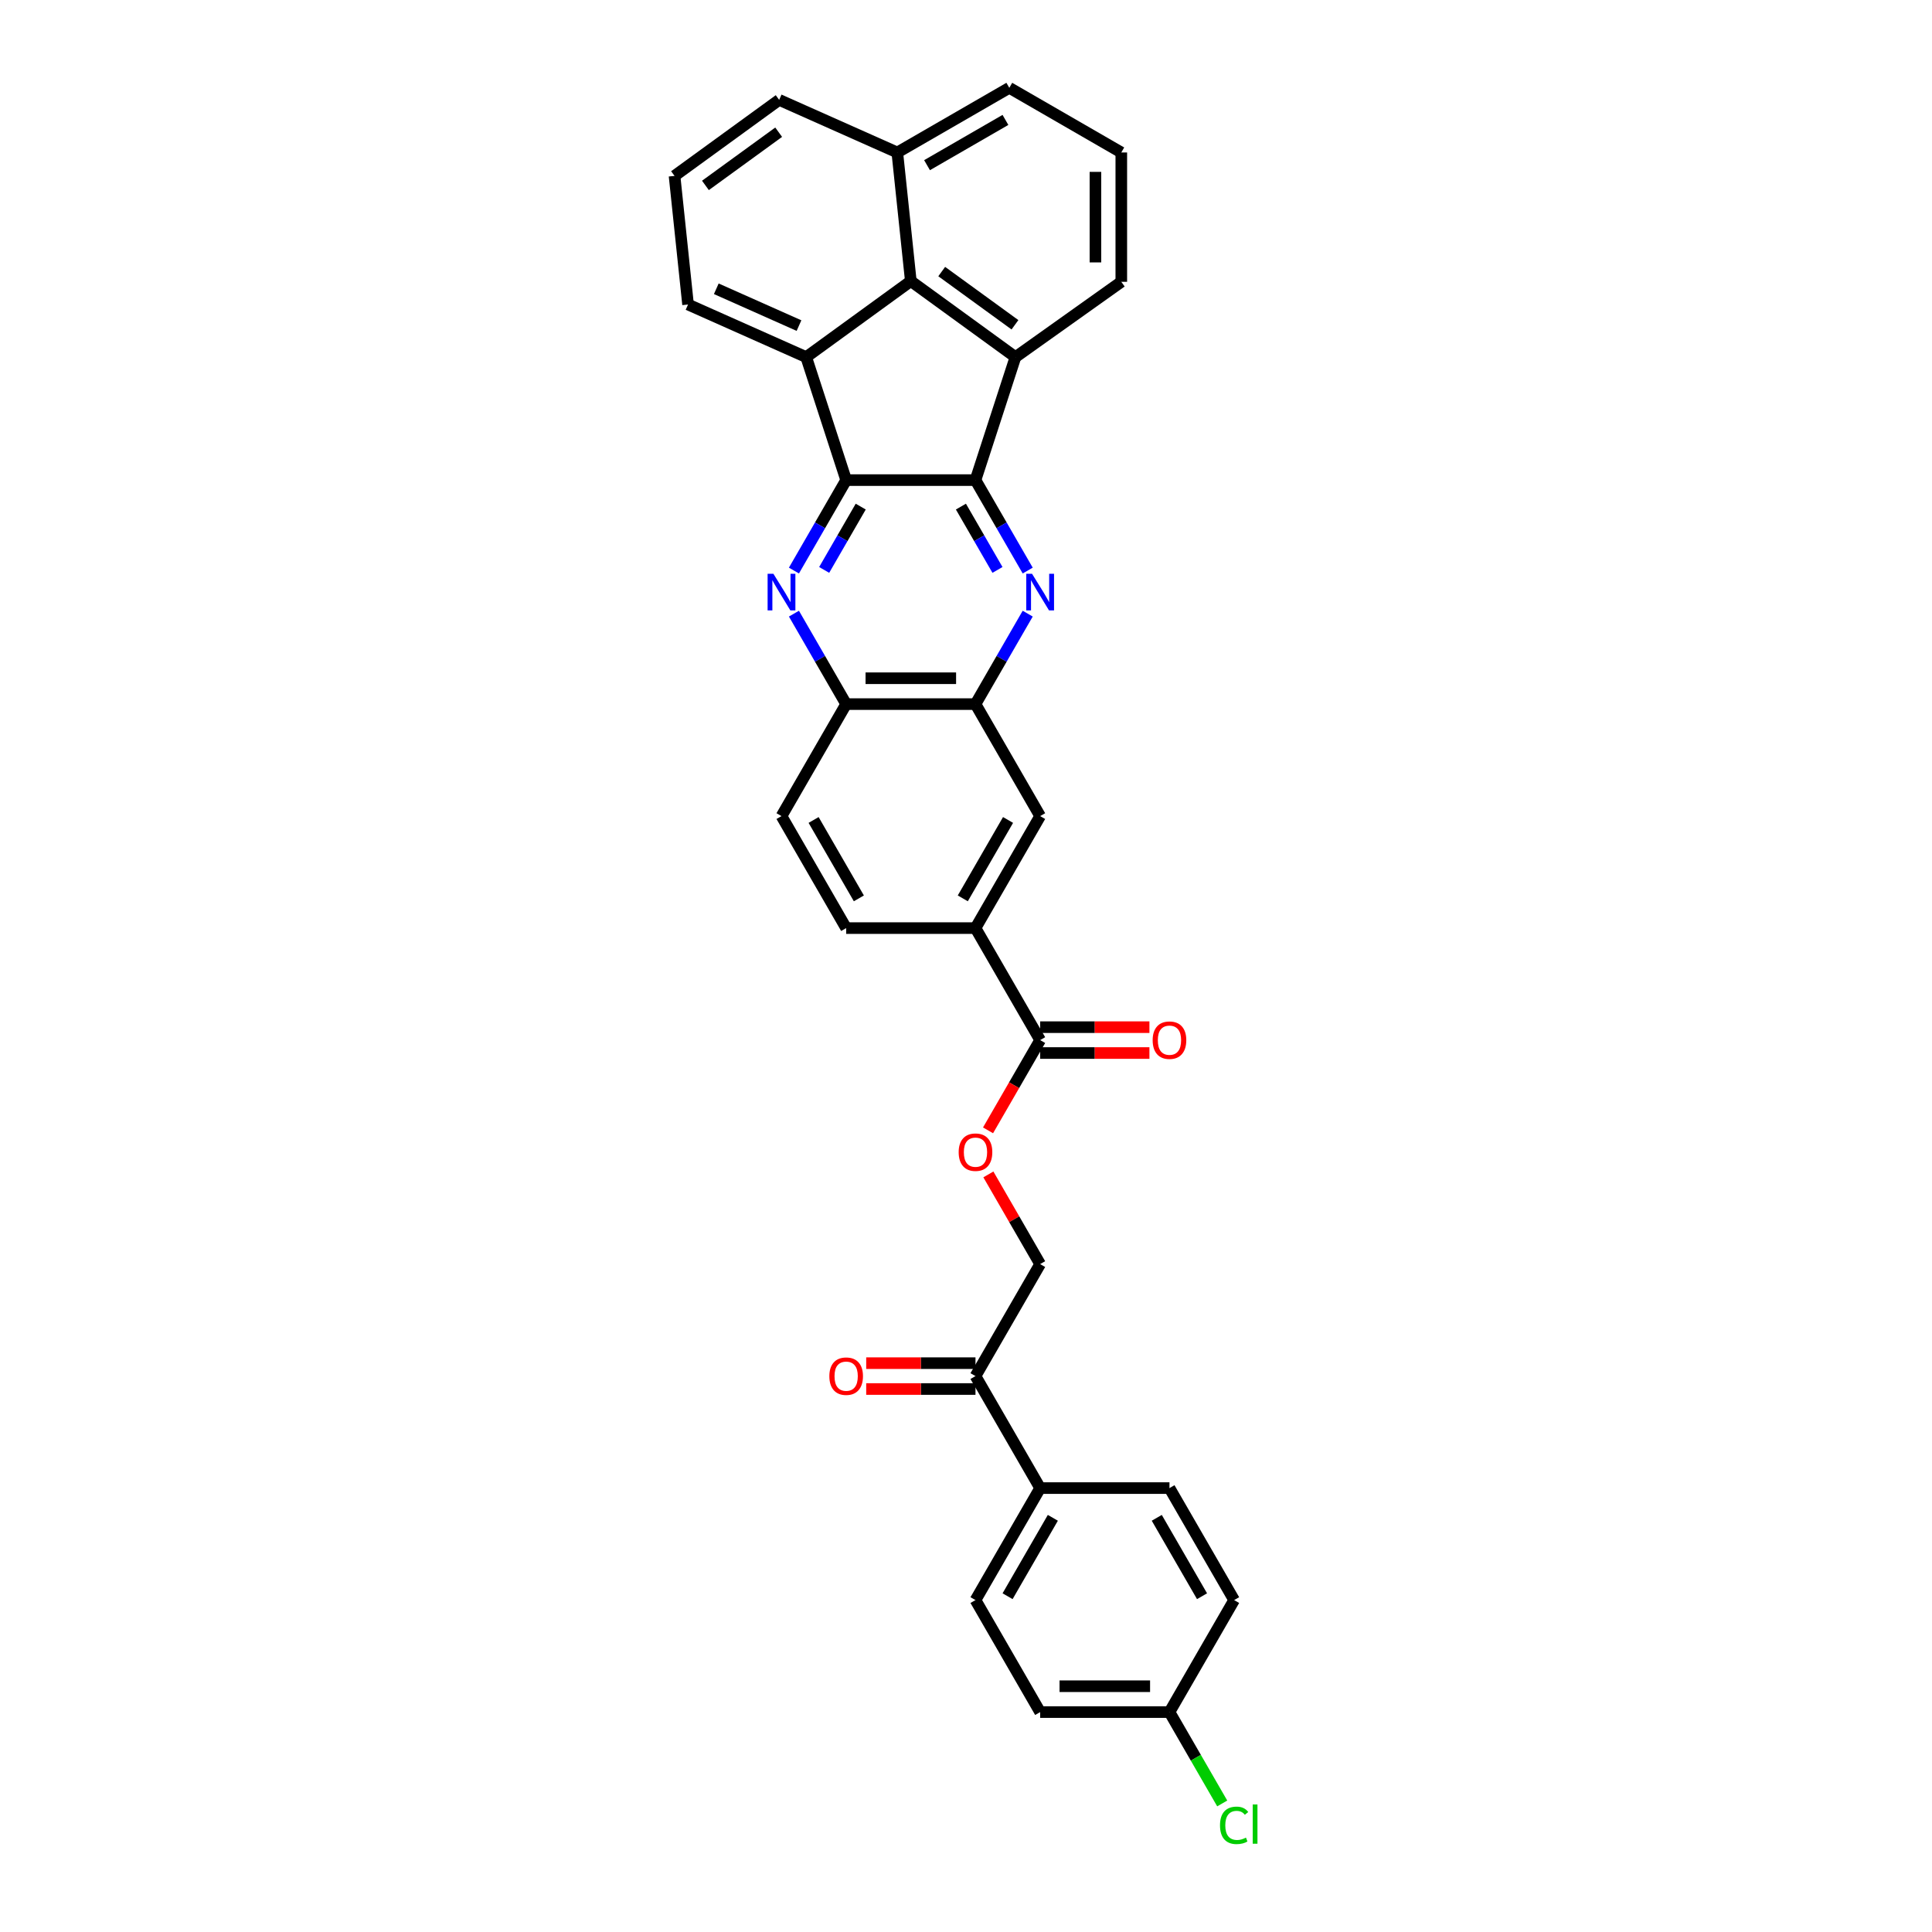 <?xml version='1.0' encoding='iso-8859-1'?>
<svg version='1.1' baseProfile='full'
              xmlns='http://www.w3.org/2000/svg'
                      xmlns:rdkit='http://www.rdkit.org/xml'
                      xmlns:xlink='http://www.w3.org/1999/xlink'
                  xml:space='preserve'
width='1000px' height='1000px' viewBox='0 0 1000 1000'>
<!-- END OF HEADER -->
<rect style='opacity:1.0;fill:#FFFFFF;stroke:none' width='1000' height='1000' x='0' y='0'> </rect>
<path class='bond-0' d='M 504.91,248.502 L 437.972,248.502' style='fill:none;fill-rule:evenodd;stroke:#000000;stroke-width:6px;stroke-linecap:butt;stroke-linejoin:miter;stroke-opacity:1' />
<path class='bond-1' d='M 504.91,248.502 L 518.425,271.911' style='fill:none;fill-rule:evenodd;stroke:#000000;stroke-width:6px;stroke-linecap:butt;stroke-linejoin:miter;stroke-opacity:1' />
<path class='bond-1' d='M 518.425,271.911 L 531.94,295.32' style='fill:none;fill-rule:evenodd;stroke:#0000FF;stroke-width:6px;stroke-linecap:butt;stroke-linejoin:miter;stroke-opacity:1' />
<path class='bond-1' d='M 497.37,262.219 L 506.831,278.605' style='fill:none;fill-rule:evenodd;stroke:#000000;stroke-width:6px;stroke-linecap:butt;stroke-linejoin:miter;stroke-opacity:1' />
<path class='bond-1' d='M 506.831,278.605 L 516.292,294.991' style='fill:none;fill-rule:evenodd;stroke:#0000FF;stroke-width:6px;stroke-linecap:butt;stroke-linejoin:miter;stroke-opacity:1' />
<path class='bond-4' d='M 504.91,248.502 L 525.595,184.84' style='fill:none;fill-rule:evenodd;stroke:#000000;stroke-width:6px;stroke-linecap:butt;stroke-linejoin:miter;stroke-opacity:1' />
<path class='bond-2' d='M 437.972,248.502 L 424.456,271.911' style='fill:none;fill-rule:evenodd;stroke:#000000;stroke-width:6px;stroke-linecap:butt;stroke-linejoin:miter;stroke-opacity:1' />
<path class='bond-2' d='M 424.456,271.911 L 410.941,295.32' style='fill:none;fill-rule:evenodd;stroke:#0000FF;stroke-width:6px;stroke-linecap:butt;stroke-linejoin:miter;stroke-opacity:1' />
<path class='bond-2' d='M 445.511,262.219 L 436.05,278.605' style='fill:none;fill-rule:evenodd;stroke:#000000;stroke-width:6px;stroke-linecap:butt;stroke-linejoin:miter;stroke-opacity:1' />
<path class='bond-2' d='M 436.05,278.605 L 426.59,294.991' style='fill:none;fill-rule:evenodd;stroke:#0000FF;stroke-width:6px;stroke-linecap:butt;stroke-linejoin:miter;stroke-opacity:1' />
<path class='bond-3' d='M 437.972,248.502 L 417.286,184.84' style='fill:none;fill-rule:evenodd;stroke:#000000;stroke-width:6px;stroke-linecap:butt;stroke-linejoin:miter;stroke-opacity:1' />
<path class='bond-6' d='M 531.94,317.624 L 518.425,341.033' style='fill:none;fill-rule:evenodd;stroke:#0000FF;stroke-width:6px;stroke-linecap:butt;stroke-linejoin:miter;stroke-opacity:1' />
<path class='bond-6' d='M 518.425,341.033 L 504.91,364.442' style='fill:none;fill-rule:evenodd;stroke:#000000;stroke-width:6px;stroke-linecap:butt;stroke-linejoin:miter;stroke-opacity:1' />
<path class='bond-33' d='M 410.941,317.624 L 424.456,341.033' style='fill:none;fill-rule:evenodd;stroke:#0000FF;stroke-width:6px;stroke-linecap:butt;stroke-linejoin:miter;stroke-opacity:1' />
<path class='bond-33' d='M 424.456,341.033 L 437.972,364.442' style='fill:none;fill-rule:evenodd;stroke:#000000;stroke-width:6px;stroke-linecap:butt;stroke-linejoin:miter;stroke-opacity:1' />
<path class='bond-22' d='M 417.286,184.84 L 356.135,157.614' style='fill:none;fill-rule:evenodd;stroke:#000000;stroke-width:6px;stroke-linecap:butt;stroke-linejoin:miter;stroke-opacity:1' />
<path class='bond-22' d='M 413.559,168.526 L 370.753,149.468' style='fill:none;fill-rule:evenodd;stroke:#000000;stroke-width:6px;stroke-linecap:butt;stroke-linejoin:miter;stroke-opacity:1' />
<path class='bond-32' d='M 417.286,184.84 L 471.441,145.495' style='fill:none;fill-rule:evenodd;stroke:#000000;stroke-width:6px;stroke-linecap:butt;stroke-linejoin:miter;stroke-opacity:1' />
<path class='bond-5' d='M 525.595,184.84 L 471.441,145.495' style='fill:none;fill-rule:evenodd;stroke:#000000;stroke-width:6px;stroke-linecap:butt;stroke-linejoin:miter;stroke-opacity:1' />
<path class='bond-5' d='M 525.341,168.108 L 487.433,140.566' style='fill:none;fill-rule:evenodd;stroke:#000000;stroke-width:6px;stroke-linecap:butt;stroke-linejoin:miter;stroke-opacity:1' />
<path class='bond-23' d='M 525.595,184.84 L 580.384,145.862' style='fill:none;fill-rule:evenodd;stroke:#000000;stroke-width:6px;stroke-linecap:butt;stroke-linejoin:miter;stroke-opacity:1' />
<path class='bond-18' d='M 471.441,145.495 L 464.444,78.924' style='fill:none;fill-rule:evenodd;stroke:#000000;stroke-width:6px;stroke-linecap:butt;stroke-linejoin:miter;stroke-opacity:1' />
<path class='bond-8' d='M 504.91,364.442 L 437.972,364.442' style='fill:none;fill-rule:evenodd;stroke:#000000;stroke-width:6px;stroke-linecap:butt;stroke-linejoin:miter;stroke-opacity:1' />
<path class='bond-8' d='M 494.869,351.055 L 448.012,351.055' style='fill:none;fill-rule:evenodd;stroke:#000000;stroke-width:6px;stroke-linecap:butt;stroke-linejoin:miter;stroke-opacity:1' />
<path class='bond-10' d='M 504.91,364.442 L 538.379,422.412' style='fill:none;fill-rule:evenodd;stroke:#000000;stroke-width:6px;stroke-linecap:butt;stroke-linejoin:miter;stroke-opacity:1' />
<path class='bond-7' d='M 538.379,538.353 L 504.91,480.383' style='fill:none;fill-rule:evenodd;stroke:#000000;stroke-width:6px;stroke-linecap:butt;stroke-linejoin:miter;stroke-opacity:1' />
<path class='bond-11' d='M 538.379,538.353 L 524.894,561.708' style='fill:none;fill-rule:evenodd;stroke:#000000;stroke-width:6px;stroke-linecap:butt;stroke-linejoin:miter;stroke-opacity:1' />
<path class='bond-11' d='M 524.894,561.708 L 511.41,585.064' style='fill:none;fill-rule:evenodd;stroke:#FF0000;stroke-width:6px;stroke-linecap:butt;stroke-linejoin:miter;stroke-opacity:1' />
<path class='bond-14' d='M 538.379,545.046 L 566.66,545.046' style='fill:none;fill-rule:evenodd;stroke:#000000;stroke-width:6px;stroke-linecap:butt;stroke-linejoin:miter;stroke-opacity:1' />
<path class='bond-14' d='M 566.66,545.046 L 594.941,545.046' style='fill:none;fill-rule:evenodd;stroke:#FF0000;stroke-width:6px;stroke-linecap:butt;stroke-linejoin:miter;stroke-opacity:1' />
<path class='bond-14' d='M 538.379,531.659 L 566.66,531.659' style='fill:none;fill-rule:evenodd;stroke:#000000;stroke-width:6px;stroke-linecap:butt;stroke-linejoin:miter;stroke-opacity:1' />
<path class='bond-14' d='M 566.66,531.659 L 594.941,531.659' style='fill:none;fill-rule:evenodd;stroke:#FF0000;stroke-width:6px;stroke-linecap:butt;stroke-linejoin:miter;stroke-opacity:1' />
<path class='bond-17' d='M 437.972,364.442 L 404.502,422.412' style='fill:none;fill-rule:evenodd;stroke:#000000;stroke-width:6px;stroke-linecap:butt;stroke-linejoin:miter;stroke-opacity:1' />
<path class='bond-9' d='M 504.91,480.383 L 538.379,422.412' style='fill:none;fill-rule:evenodd;stroke:#000000;stroke-width:6px;stroke-linecap:butt;stroke-linejoin:miter;stroke-opacity:1' />
<path class='bond-9' d='M 498.336,464.993 L 521.764,424.414' style='fill:none;fill-rule:evenodd;stroke:#000000;stroke-width:6px;stroke-linecap:butt;stroke-linejoin:miter;stroke-opacity:1' />
<path class='bond-16' d='M 504.91,480.383 L 437.972,480.383' style='fill:none;fill-rule:evenodd;stroke:#000000;stroke-width:6px;stroke-linecap:butt;stroke-linejoin:miter;stroke-opacity:1' />
<path class='bond-15' d='M 511.58,607.876 L 524.979,631.085' style='fill:none;fill-rule:evenodd;stroke:#FF0000;stroke-width:6px;stroke-linecap:butt;stroke-linejoin:miter;stroke-opacity:1' />
<path class='bond-15' d='M 524.979,631.085 L 538.379,654.293' style='fill:none;fill-rule:evenodd;stroke:#000000;stroke-width:6px;stroke-linecap:butt;stroke-linejoin:miter;stroke-opacity:1' />
<path class='bond-12' d='M 504.91,712.263 L 538.379,654.293' style='fill:none;fill-rule:evenodd;stroke:#000000;stroke-width:6px;stroke-linecap:butt;stroke-linejoin:miter;stroke-opacity:1' />
<path class='bond-13' d='M 504.91,712.263 L 538.379,770.233' style='fill:none;fill-rule:evenodd;stroke:#000000;stroke-width:6px;stroke-linecap:butt;stroke-linejoin:miter;stroke-opacity:1' />
<path class='bond-19' d='M 504.91,705.569 L 476.628,705.569' style='fill:none;fill-rule:evenodd;stroke:#000000;stroke-width:6px;stroke-linecap:butt;stroke-linejoin:miter;stroke-opacity:1' />
<path class='bond-19' d='M 476.628,705.569 L 448.347,705.569' style='fill:none;fill-rule:evenodd;stroke:#FF0000;stroke-width:6px;stroke-linecap:butt;stroke-linejoin:miter;stroke-opacity:1' />
<path class='bond-19' d='M 504.91,718.957 L 476.628,718.957' style='fill:none;fill-rule:evenodd;stroke:#000000;stroke-width:6px;stroke-linecap:butt;stroke-linejoin:miter;stroke-opacity:1' />
<path class='bond-19' d='M 476.628,718.957 L 448.347,718.957' style='fill:none;fill-rule:evenodd;stroke:#FF0000;stroke-width:6px;stroke-linecap:butt;stroke-linejoin:miter;stroke-opacity:1' />
<path class='bond-20' d='M 538.379,770.233 L 504.91,828.203' style='fill:none;fill-rule:evenodd;stroke:#000000;stroke-width:6px;stroke-linecap:butt;stroke-linejoin:miter;stroke-opacity:1' />
<path class='bond-20' d='M 544.952,785.622 L 521.524,826.201' style='fill:none;fill-rule:evenodd;stroke:#000000;stroke-width:6px;stroke-linecap:butt;stroke-linejoin:miter;stroke-opacity:1' />
<path class='bond-21' d='M 538.379,770.233 L 605.317,770.233' style='fill:none;fill-rule:evenodd;stroke:#000000;stroke-width:6px;stroke-linecap:butt;stroke-linejoin:miter;stroke-opacity:1' />
<path class='bond-36' d='M 437.972,480.383 L 404.502,422.412' style='fill:none;fill-rule:evenodd;stroke:#000000;stroke-width:6px;stroke-linecap:butt;stroke-linejoin:miter;stroke-opacity:1' />
<path class='bond-36' d='M 444.545,464.993 L 421.117,424.414' style='fill:none;fill-rule:evenodd;stroke:#000000;stroke-width:6px;stroke-linecap:butt;stroke-linejoin:miter;stroke-opacity:1' />
<path class='bond-30' d='M 464.444,78.924 L 403.293,51.697' style='fill:none;fill-rule:evenodd;stroke:#000000;stroke-width:6px;stroke-linecap:butt;stroke-linejoin:miter;stroke-opacity:1' />
<path class='bond-34' d='M 464.444,78.924 L 522.414,45.455' style='fill:none;fill-rule:evenodd;stroke:#000000;stroke-width:6px;stroke-linecap:butt;stroke-linejoin:miter;stroke-opacity:1' />
<path class='bond-34' d='M 479.833,85.497 L 520.412,62.069' style='fill:none;fill-rule:evenodd;stroke:#000000;stroke-width:6px;stroke-linecap:butt;stroke-linejoin:miter;stroke-opacity:1' />
<path class='bond-25' d='M 504.91,828.203 L 538.379,886.173' style='fill:none;fill-rule:evenodd;stroke:#000000;stroke-width:6px;stroke-linecap:butt;stroke-linejoin:miter;stroke-opacity:1' />
<path class='bond-26' d='M 605.317,770.233 L 638.786,828.203' style='fill:none;fill-rule:evenodd;stroke:#000000;stroke-width:6px;stroke-linecap:butt;stroke-linejoin:miter;stroke-opacity:1' />
<path class='bond-26' d='M 598.743,785.622 L 622.171,826.201' style='fill:none;fill-rule:evenodd;stroke:#000000;stroke-width:6px;stroke-linecap:butt;stroke-linejoin:miter;stroke-opacity:1' />
<path class='bond-29' d='M 356.135,157.614 L 349.139,91.043' style='fill:none;fill-rule:evenodd;stroke:#000000;stroke-width:6px;stroke-linecap:butt;stroke-linejoin:miter;stroke-opacity:1' />
<path class='bond-28' d='M 580.384,145.862 L 580.384,78.924' style='fill:none;fill-rule:evenodd;stroke:#000000;stroke-width:6px;stroke-linecap:butt;stroke-linejoin:miter;stroke-opacity:1' />
<path class='bond-28' d='M 566.996,135.821 L 566.996,88.964' style='fill:none;fill-rule:evenodd;stroke:#000000;stroke-width:6px;stroke-linecap:butt;stroke-linejoin:miter;stroke-opacity:1' />
<path class='bond-24' d='M 605.317,886.173 L 638.786,828.203' style='fill:none;fill-rule:evenodd;stroke:#000000;stroke-width:6px;stroke-linecap:butt;stroke-linejoin:miter;stroke-opacity:1' />
<path class='bond-27' d='M 605.317,886.173 L 618.967,909.817' style='fill:none;fill-rule:evenodd;stroke:#000000;stroke-width:6px;stroke-linecap:butt;stroke-linejoin:miter;stroke-opacity:1' />
<path class='bond-27' d='M 618.967,909.817 L 632.618,933.46' style='fill:none;fill-rule:evenodd;stroke:#00CC00;stroke-width:6px;stroke-linecap:butt;stroke-linejoin:miter;stroke-opacity:1' />
<path class='bond-37' d='M 605.317,886.173 L 538.379,886.173' style='fill:none;fill-rule:evenodd;stroke:#000000;stroke-width:6px;stroke-linecap:butt;stroke-linejoin:miter;stroke-opacity:1' />
<path class='bond-37' d='M 595.276,872.786 L 548.419,872.786' style='fill:none;fill-rule:evenodd;stroke:#000000;stroke-width:6px;stroke-linecap:butt;stroke-linejoin:miter;stroke-opacity:1' />
<path class='bond-31' d='M 580.384,78.924 L 522.414,45.455' style='fill:none;fill-rule:evenodd;stroke:#000000;stroke-width:6px;stroke-linecap:butt;stroke-linejoin:miter;stroke-opacity:1' />
<path class='bond-35' d='M 349.139,91.043 L 403.293,51.697' style='fill:none;fill-rule:evenodd;stroke:#000000;stroke-width:6px;stroke-linecap:butt;stroke-linejoin:miter;stroke-opacity:1' />
<path class='bond-35' d='M 365.131,95.972 L 403.039,68.43' style='fill:none;fill-rule:evenodd;stroke:#000000;stroke-width:6px;stroke-linecap:butt;stroke-linejoin:miter;stroke-opacity:1' />
<path  class='atom-2' d='M 534.188 296.994
L 540.4 307.035
Q 541.016 308.025, 542.007 309.819
Q 542.997 311.613, 543.051 311.72
L 543.051 296.994
L 545.568 296.994
L 545.568 315.951
L 542.971 315.951
L 536.304 304.973
Q 535.527 303.688, 534.697 302.215
Q 533.894 300.742, 533.653 300.287
L 533.653 315.951
L 531.19 315.951
L 531.19 296.994
L 534.188 296.994
' fill='#0000FF'/>
<path  class='atom-3' d='M 400.312 296.994
L 406.524 307.035
Q 407.14 308.025, 408.131 309.819
Q 409.121 311.613, 409.175 311.72
L 409.175 296.994
L 411.692 296.994
L 411.692 315.951
L 409.094 315.951
L 402.427 304.973
Q 401.651 303.688, 400.821 302.215
Q 400.018 300.742, 399.777 300.287
L 399.777 315.951
L 397.313 315.951
L 397.313 296.994
L 400.312 296.994
' fill='#0000FF'/>
<path  class='atom-12' d='M 496.208 596.376
Q 496.208 591.824, 498.457 589.281
Q 500.706 586.737, 504.91 586.737
Q 509.113 586.737, 511.362 589.281
Q 513.612 591.824, 513.612 596.376
Q 513.612 600.982, 511.336 603.606
Q 509.06 606.203, 504.91 606.203
Q 500.733 606.203, 498.457 603.606
Q 496.208 601.008, 496.208 596.376
M 504.91 604.061
Q 507.801 604.061, 509.354 602.133
Q 510.934 600.178, 510.934 596.376
Q 510.934 592.655, 509.354 590.78
Q 507.801 588.879, 504.91 588.879
Q 502.018 588.879, 500.438 590.753
Q 498.885 592.628, 498.885 596.376
Q 498.885 600.205, 500.438 602.133
Q 502.018 604.061, 504.91 604.061
' fill='#FF0000'/>
<path  class='atom-15' d='M 596.615 538.406
Q 596.615 533.854, 598.864 531.311
Q 601.113 528.767, 605.317 528.767
Q 609.52 528.767, 611.77 531.311
Q 614.019 533.854, 614.019 538.406
Q 614.019 543.012, 611.743 545.635
Q 609.467 548.233, 605.317 548.233
Q 601.14 548.233, 598.864 545.635
Q 596.615 543.038, 596.615 538.406
M 605.317 546.091
Q 608.208 546.091, 609.761 544.163
Q 611.341 542.208, 611.341 538.406
Q 611.341 534.684, 609.761 532.81
Q 608.208 530.909, 605.317 530.909
Q 602.425 530.909, 600.845 532.783
Q 599.292 534.658, 599.292 538.406
Q 599.292 542.235, 600.845 544.163
Q 602.425 546.091, 605.317 546.091
' fill='#FF0000'/>
<path  class='atom-20' d='M 429.27 712.316
Q 429.27 707.765, 431.519 705.221
Q 433.768 702.677, 437.972 702.677
Q 442.175 702.677, 444.424 705.221
Q 446.673 707.765, 446.673 712.316
Q 446.673 716.922, 444.398 719.546
Q 442.122 722.143, 437.972 722.143
Q 433.795 722.143, 431.519 719.546
Q 429.27 716.949, 429.27 712.316
M 437.972 720.001
Q 440.863 720.001, 442.416 718.073
Q 443.996 716.119, 443.996 712.316
Q 443.996 708.595, 442.416 706.72
Q 440.863 704.819, 437.972 704.819
Q 435.08 704.819, 433.5 706.694
Q 431.947 708.568, 431.947 712.316
Q 431.947 716.145, 433.5 718.073
Q 435.08 720.001, 437.972 720.001
' fill='#FF0000'/>
<path  class='atom-28' d='M 631.476 944.799
Q 631.476 940.087, 633.672 937.624
Q 635.894 935.133, 640.098 935.133
Q 644.007 935.133, 646.095 937.891
L 644.328 939.337
Q 642.802 937.329, 640.098 937.329
Q 637.233 937.329, 635.707 939.257
Q 634.207 941.158, 634.207 944.799
Q 634.207 948.548, 635.76 950.476
Q 637.34 952.403, 640.392 952.403
Q 642.481 952.403, 644.917 951.145
L 645.667 953.153
Q 644.676 953.796, 643.177 954.171
Q 641.678 954.545, 640.017 954.545
Q 635.894 954.545, 633.672 952.029
Q 631.476 949.512, 631.476 944.799
' fill='#00CC00'/>
<path  class='atom-28' d='M 648.398 933.982
L 650.861 933.982
L 650.861 954.304
L 648.398 954.304
L 648.398 933.982
' fill='#00CC00'/>
</svg>
